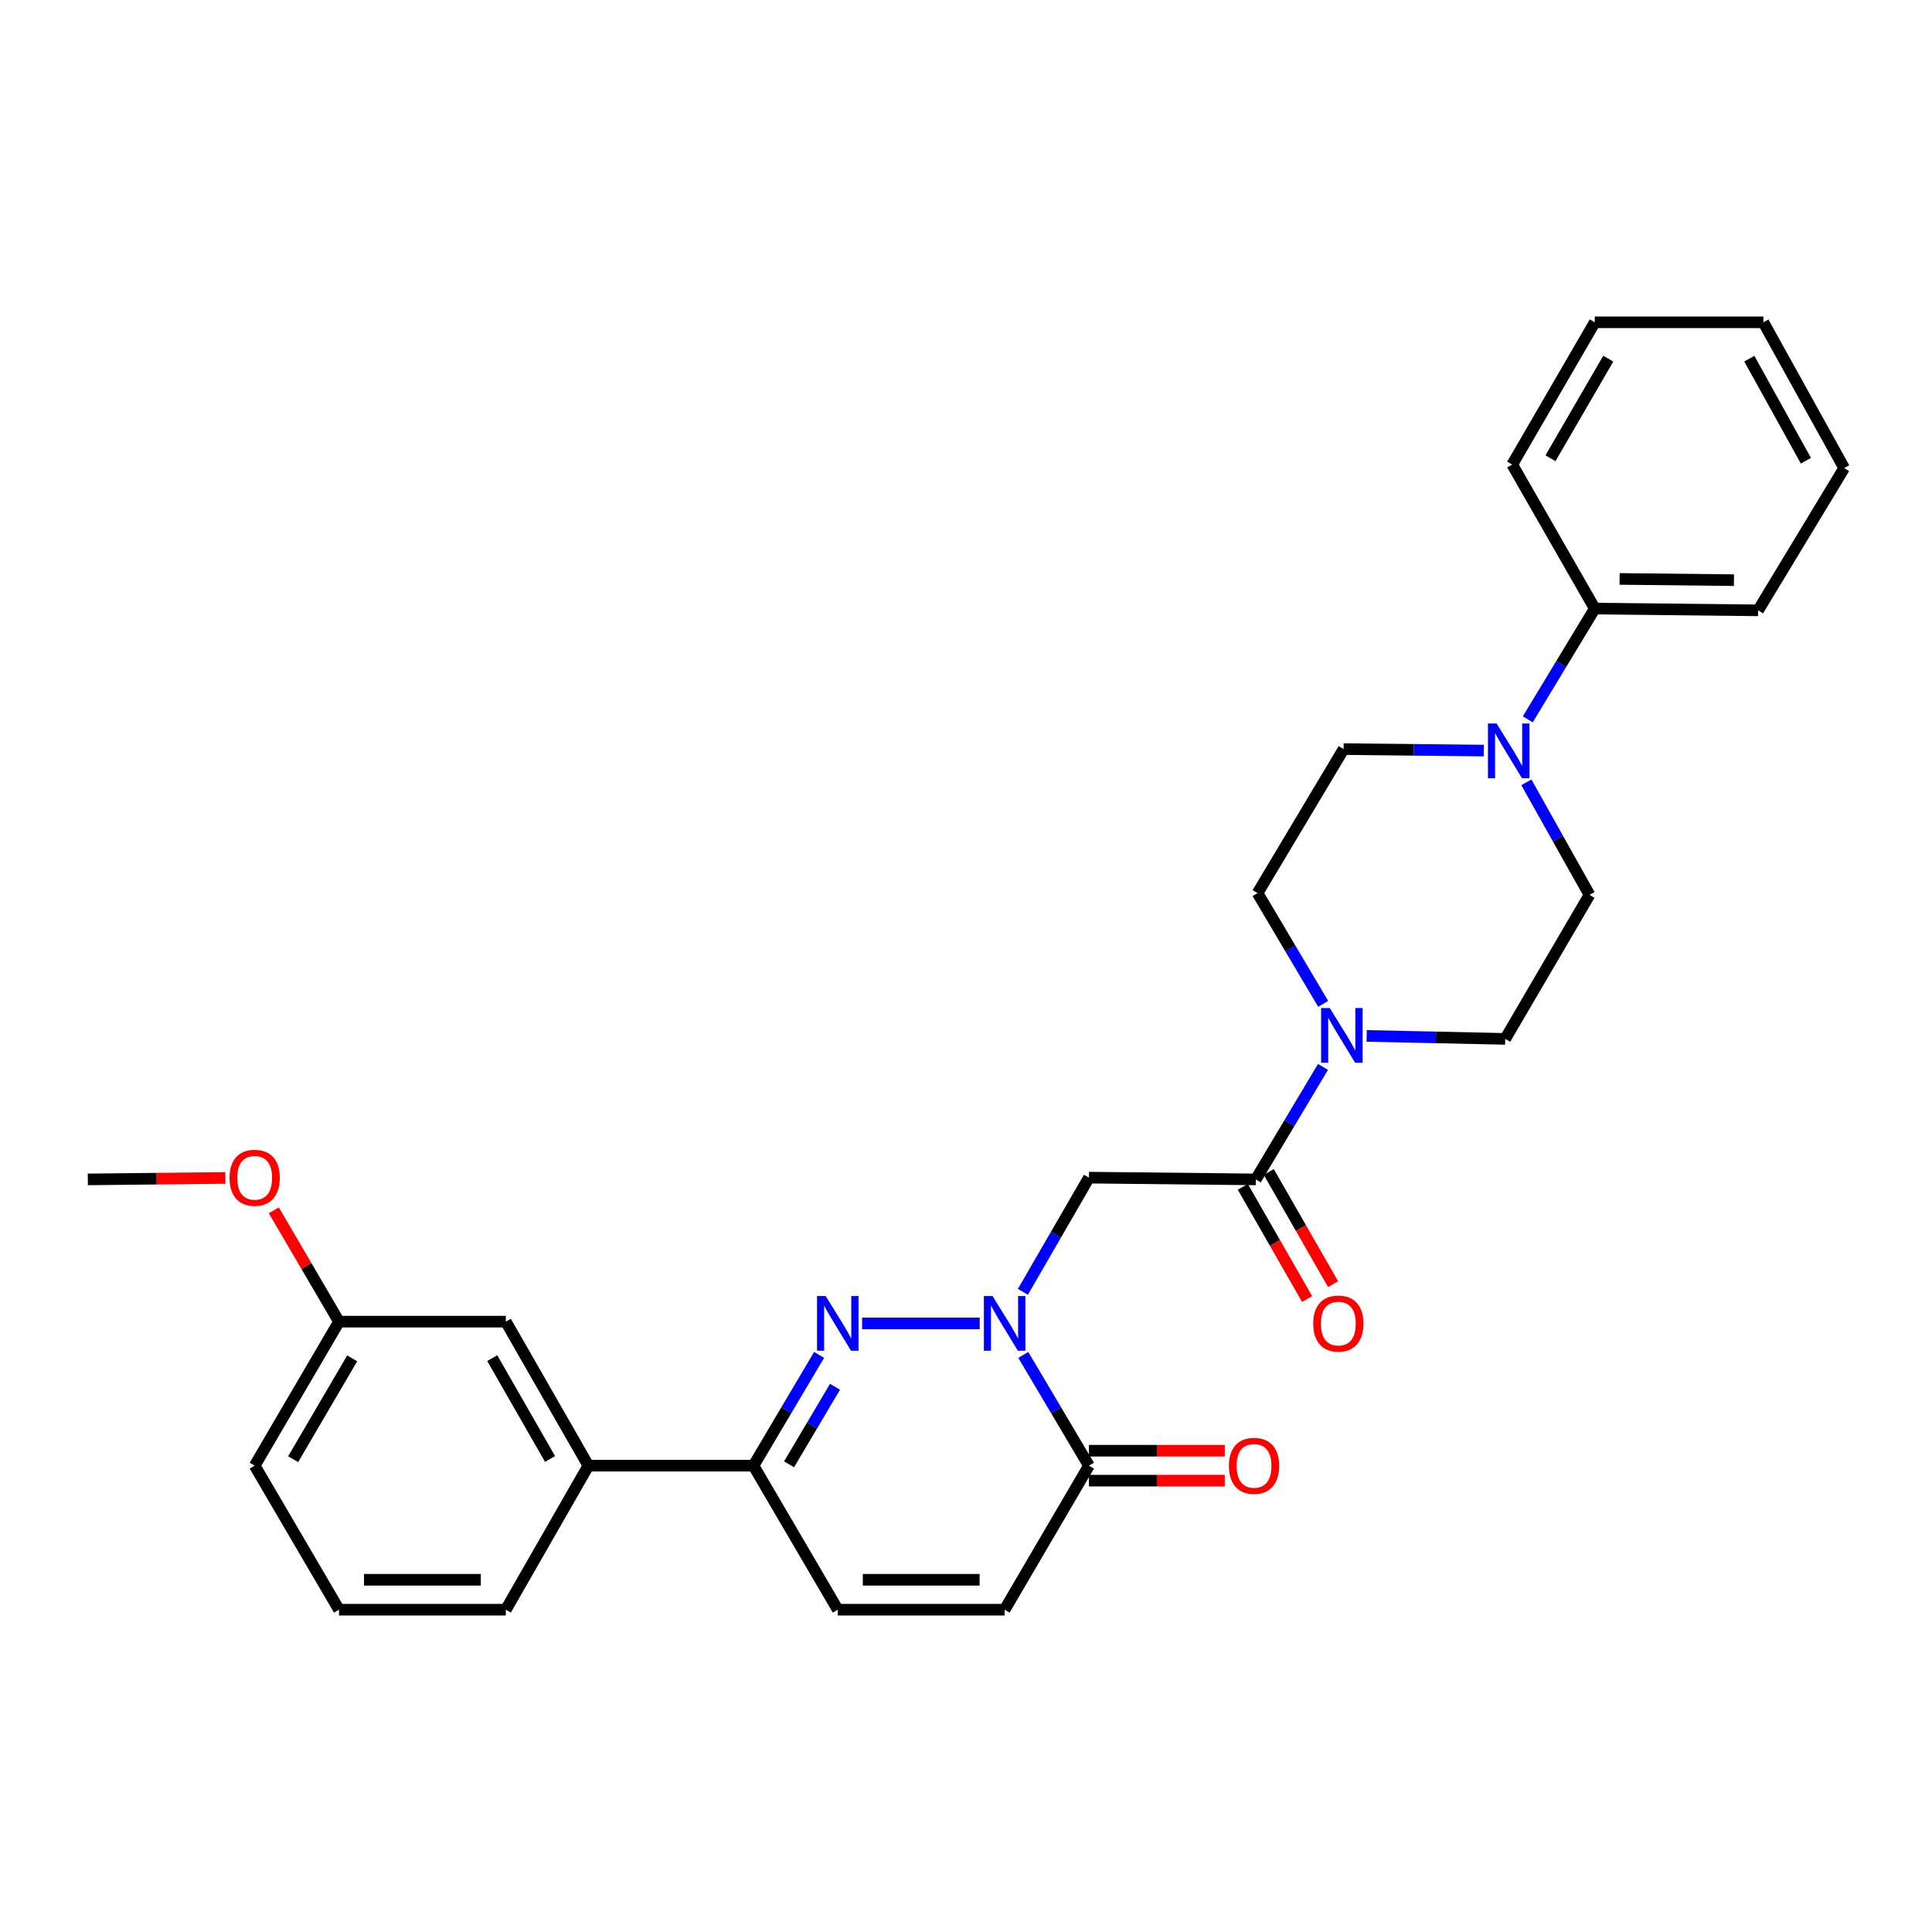 <?xml version='1.0' encoding='iso-8859-1'?>
<svg version='1.1' baseProfile='full'
              xmlns='http://www.w3.org/2000/svg'
                      xmlns:rdkit='http://www.rdkit.org/xml'
                      xmlns:xlink='http://www.w3.org/1999/xlink'
                  xml:space='preserve'
width='1000px' height='1000px' viewBox='0 0 1000 1000'>
<!-- END OF HEADER -->
<rect style='opacity:1.0;fill:#FFFFFF;stroke:none' width='1000' height='1000' x='0' y='0'> </rect>
<path class='bond-0' d='M 507.098,684.998 L 446.21,684.998' style='fill:none;fill-rule:evenodd;stroke:#0000FF;stroke-width:6px;stroke-linecap:butt;stroke-linejoin:miter;stroke-opacity:1' />
<path class='bond-1' d='M 529.448,668.659 L 546.544,639.102' style='fill:none;fill-rule:evenodd;stroke:#0000FF;stroke-width:6px;stroke-linecap:butt;stroke-linejoin:miter;stroke-opacity:1' />
<path class='bond-1' d='M 546.544,639.102 L 563.639,609.545' style='fill:none;fill-rule:evenodd;stroke:#000000;stroke-width:6px;stroke-linecap:butt;stroke-linejoin:miter;stroke-opacity:1' />
<path class='bond-2' d='M 529.657,701.298 L 546.648,729.967' style='fill:none;fill-rule:evenodd;stroke:#0000FF;stroke-width:6px;stroke-linecap:butt;stroke-linejoin:miter;stroke-opacity:1' />
<path class='bond-2' d='M 546.648,729.967 L 563.639,758.636' style='fill:none;fill-rule:evenodd;stroke:#000000;stroke-width:6px;stroke-linecap:butt;stroke-linejoin:miter;stroke-opacity:1' />
<path class='bond-3' d='M 423.974,701.298 L 406.987,729.967' style='fill:none;fill-rule:evenodd;stroke:#0000FF;stroke-width:6px;stroke-linecap:butt;stroke-linejoin:miter;stroke-opacity:1' />
<path class='bond-3' d='M 406.987,729.967 L 389.999,758.636' style='fill:none;fill-rule:evenodd;stroke:#000000;stroke-width:6px;stroke-linecap:butt;stroke-linejoin:miter;stroke-opacity:1' />
<path class='bond-3' d='M 432.203,717.794 L 420.311,737.863' style='fill:none;fill-rule:evenodd;stroke:#0000FF;stroke-width:6px;stroke-linecap:butt;stroke-linejoin:miter;stroke-opacity:1' />
<path class='bond-3' d='M 420.311,737.863 L 408.42,757.931' style='fill:none;fill-rule:evenodd;stroke:#000000;stroke-width:6px;stroke-linecap:butt;stroke-linejoin:miter;stroke-opacity:1' />
<path class='bond-4' d='M 563.639,609.545 L 649.995,610.457' style='fill:none;fill-rule:evenodd;stroke:#000000;stroke-width:6px;stroke-linecap:butt;stroke-linejoin:miter;stroke-opacity:1' />
<path class='bond-5' d='M 649.995,610.457 L 667.389,581.348' style='fill:none;fill-rule:evenodd;stroke:#000000;stroke-width:6px;stroke-linecap:butt;stroke-linejoin:miter;stroke-opacity:1' />
<path class='bond-5' d='M 667.389,581.348 L 684.783,552.238' style='fill:none;fill-rule:evenodd;stroke:#0000FF;stroke-width:6px;stroke-linecap:butt;stroke-linejoin:miter;stroke-opacity:1' />
<path class='bond-6' d='M 643.276,614.308 L 659.922,643.345' style='fill:none;fill-rule:evenodd;stroke:#000000;stroke-width:6px;stroke-linecap:butt;stroke-linejoin:miter;stroke-opacity:1' />
<path class='bond-6' d='M 659.922,643.345 L 676.567,672.382' style='fill:none;fill-rule:evenodd;stroke:#FF0000;stroke-width:6px;stroke-linecap:butt;stroke-linejoin:miter;stroke-opacity:1' />
<path class='bond-6' d='M 656.714,606.606 L 673.359,635.642' style='fill:none;fill-rule:evenodd;stroke:#000000;stroke-width:6px;stroke-linecap:butt;stroke-linejoin:miter;stroke-opacity:1' />
<path class='bond-6' d='M 673.359,635.642 L 690.004,664.679' style='fill:none;fill-rule:evenodd;stroke:#FF0000;stroke-width:6px;stroke-linecap:butt;stroke-linejoin:miter;stroke-opacity:1' />
<path class='bond-7' d='M 563.639,758.636 L 519.997,833.178' style='fill:none;fill-rule:evenodd;stroke:#000000;stroke-width:6px;stroke-linecap:butt;stroke-linejoin:miter;stroke-opacity:1' />
<path class='bond-8' d='M 563.639,766.381 L 598.797,766.381' style='fill:none;fill-rule:evenodd;stroke:#000000;stroke-width:6px;stroke-linecap:butt;stroke-linejoin:miter;stroke-opacity:1' />
<path class='bond-8' d='M 598.797,766.381 L 633.955,766.381' style='fill:none;fill-rule:evenodd;stroke:#FF0000;stroke-width:6px;stroke-linecap:butt;stroke-linejoin:miter;stroke-opacity:1' />
<path class='bond-8' d='M 563.639,750.892 L 598.797,750.892' style='fill:none;fill-rule:evenodd;stroke:#000000;stroke-width:6px;stroke-linecap:butt;stroke-linejoin:miter;stroke-opacity:1' />
<path class='bond-8' d='M 598.797,750.892 L 633.955,750.892' style='fill:none;fill-rule:evenodd;stroke:#FF0000;stroke-width:6px;stroke-linecap:butt;stroke-linejoin:miter;stroke-opacity:1' />
<path class='bond-9' d='M 389.999,758.636 L 304.547,758.636' style='fill:none;fill-rule:evenodd;stroke:#000000;stroke-width:6px;stroke-linecap:butt;stroke-linejoin:miter;stroke-opacity:1' />
<path class='bond-10' d='M 389.999,758.636 L 433.633,833.178' style='fill:none;fill-rule:evenodd;stroke:#000000;stroke-width:6px;stroke-linecap:butt;stroke-linejoin:miter;stroke-opacity:1' />
<path class='bond-11' d='M 707.395,536.184 L 743.242,536.958' style='fill:none;fill-rule:evenodd;stroke:#0000FF;stroke-width:6px;stroke-linecap:butt;stroke-linejoin:miter;stroke-opacity:1' />
<path class='bond-11' d='M 743.242,536.958 L 779.089,537.731' style='fill:none;fill-rule:evenodd;stroke:#000000;stroke-width:6px;stroke-linecap:butt;stroke-linejoin:miter;stroke-opacity:1' />
<path class='bond-12' d='M 684.883,519.607 L 667.895,490.938' style='fill:none;fill-rule:evenodd;stroke:#0000FF;stroke-width:6px;stroke-linecap:butt;stroke-linejoin:miter;stroke-opacity:1' />
<path class='bond-12' d='M 667.895,490.938 L 650.907,462.269' style='fill:none;fill-rule:evenodd;stroke:#000000;stroke-width:6px;stroke-linecap:butt;stroke-linejoin:miter;stroke-opacity:1' />
<path class='bond-13' d='M 768.029,388.502 L 731.741,388.115' style='fill:none;fill-rule:evenodd;stroke:#0000FF;stroke-width:6px;stroke-linecap:butt;stroke-linejoin:miter;stroke-opacity:1' />
<path class='bond-13' d='M 731.741,388.115 L 695.453,387.727' style='fill:none;fill-rule:evenodd;stroke:#000000;stroke-width:6px;stroke-linecap:butt;stroke-linejoin:miter;stroke-opacity:1' />
<path class='bond-14' d='M 790.772,372.328 L 808.112,343.665' style='fill:none;fill-rule:evenodd;stroke:#0000FF;stroke-width:6px;stroke-linecap:butt;stroke-linejoin:miter;stroke-opacity:1' />
<path class='bond-14' d='M 808.112,343.665 L 825.451,315.002' style='fill:none;fill-rule:evenodd;stroke:#000000;stroke-width:6px;stroke-linecap:butt;stroke-linejoin:miter;stroke-opacity:1' />
<path class='bond-15' d='M 790.048,404.936 L 806.385,434.059' style='fill:none;fill-rule:evenodd;stroke:#0000FF;stroke-width:6px;stroke-linecap:butt;stroke-linejoin:miter;stroke-opacity:1' />
<path class='bond-15' d='M 806.385,434.059 L 822.723,463.181' style='fill:none;fill-rule:evenodd;stroke:#000000;stroke-width:6px;stroke-linecap:butt;stroke-linejoin:miter;stroke-opacity:1' />
<path class='bond-16' d='M 519.997,833.178 L 433.633,833.178' style='fill:none;fill-rule:evenodd;stroke:#000000;stroke-width:6px;stroke-linecap:butt;stroke-linejoin:miter;stroke-opacity:1' />
<path class='bond-16' d='M 507.042,817.69 L 446.588,817.69' style='fill:none;fill-rule:evenodd;stroke:#000000;stroke-width:6px;stroke-linecap:butt;stroke-linejoin:miter;stroke-opacity:1' />
<path class='bond-17' d='M 304.547,758.636 L 261.817,684.086' style='fill:none;fill-rule:evenodd;stroke:#000000;stroke-width:6px;stroke-linecap:butt;stroke-linejoin:miter;stroke-opacity:1' />
<path class='bond-17' d='M 284.7,755.156 L 254.789,702.971' style='fill:none;fill-rule:evenodd;stroke:#000000;stroke-width:6px;stroke-linecap:butt;stroke-linejoin:miter;stroke-opacity:1' />
<path class='bond-18' d='M 304.547,758.636 L 261.817,833.178' style='fill:none;fill-rule:evenodd;stroke:#000000;stroke-width:6px;stroke-linecap:butt;stroke-linejoin:miter;stroke-opacity:1' />
<path class='bond-19' d='M 779.089,537.731 L 822.723,463.181' style='fill:none;fill-rule:evenodd;stroke:#000000;stroke-width:6px;stroke-linecap:butt;stroke-linejoin:miter;stroke-opacity:1' />
<path class='bond-20' d='M 650.907,462.269 L 695.453,387.727' style='fill:none;fill-rule:evenodd;stroke:#000000;stroke-width:6px;stroke-linecap:butt;stroke-linejoin:miter;stroke-opacity:1' />
<path class='bond-21' d='M 825.451,315.002 L 910,315.914' style='fill:none;fill-rule:evenodd;stroke:#000000;stroke-width:6px;stroke-linecap:butt;stroke-linejoin:miter;stroke-opacity:1' />
<path class='bond-21' d='M 838.3,299.651 L 897.484,300.289' style='fill:none;fill-rule:evenodd;stroke:#000000;stroke-width:6px;stroke-linecap:butt;stroke-linejoin:miter;stroke-opacity:1' />
<path class='bond-22' d='M 825.451,315.002 L 782.721,240.46' style='fill:none;fill-rule:evenodd;stroke:#000000;stroke-width:6px;stroke-linecap:butt;stroke-linejoin:miter;stroke-opacity:1' />
<path class='bond-23' d='M 261.817,684.086 L 175.461,684.086' style='fill:none;fill-rule:evenodd;stroke:#000000;stroke-width:6px;stroke-linecap:butt;stroke-linejoin:miter;stroke-opacity:1' />
<path class='bond-24' d='M 175.461,684.086 L 158.593,655.275' style='fill:none;fill-rule:evenodd;stroke:#000000;stroke-width:6px;stroke-linecap:butt;stroke-linejoin:miter;stroke-opacity:1' />
<path class='bond-24' d='M 158.593,655.275 L 141.725,626.464' style='fill:none;fill-rule:evenodd;stroke:#FF0000;stroke-width:6px;stroke-linecap:butt;stroke-linejoin:miter;stroke-opacity:1' />
<path class='bond-25' d='M 175.461,684.086 L 131.819,758.636' style='fill:none;fill-rule:evenodd;stroke:#000000;stroke-width:6px;stroke-linecap:butt;stroke-linejoin:miter;stroke-opacity:1' />
<path class='bond-25' d='M 182.281,703.094 L 151.731,755.279' style='fill:none;fill-rule:evenodd;stroke:#000000;stroke-width:6px;stroke-linecap:butt;stroke-linejoin:miter;stroke-opacity:1' />
<path class='bond-26' d='M 116.659,609.705 L 81.057,610.081' style='fill:none;fill-rule:evenodd;stroke:#FF0000;stroke-width:6px;stroke-linecap:butt;stroke-linejoin:miter;stroke-opacity:1' />
<path class='bond-26' d='M 81.057,610.081 L 45.455,610.457' style='fill:none;fill-rule:evenodd;stroke:#000000;stroke-width:6px;stroke-linecap:butt;stroke-linejoin:miter;stroke-opacity:1' />
<path class='bond-27' d='M 261.817,833.178 L 175.461,833.178' style='fill:none;fill-rule:evenodd;stroke:#000000;stroke-width:6px;stroke-linecap:butt;stroke-linejoin:miter;stroke-opacity:1' />
<path class='bond-27' d='M 248.863,817.69 L 188.414,817.69' style='fill:none;fill-rule:evenodd;stroke:#000000;stroke-width:6px;stroke-linecap:butt;stroke-linejoin:miter;stroke-opacity:1' />
<path class='bond-28' d='M 175.461,833.178 L 131.819,758.636' style='fill:none;fill-rule:evenodd;stroke:#000000;stroke-width:6px;stroke-linecap:butt;stroke-linejoin:miter;stroke-opacity:1' />
<path class='bond-29' d='M 910,315.914 L 954.545,242.276' style='fill:none;fill-rule:evenodd;stroke:#000000;stroke-width:6px;stroke-linecap:butt;stroke-linejoin:miter;stroke-opacity:1' />
<path class='bond-30' d='M 782.721,240.46 L 825.451,166.822' style='fill:none;fill-rule:evenodd;stroke:#000000;stroke-width:6px;stroke-linecap:butt;stroke-linejoin:miter;stroke-opacity:1' />
<path class='bond-30' d='M 802.526,237.188 L 832.438,185.641' style='fill:none;fill-rule:evenodd;stroke:#000000;stroke-width:6px;stroke-linecap:butt;stroke-linejoin:miter;stroke-opacity:1' />
<path class='bond-31' d='M 825.451,166.822 L 912.727,166.822' style='fill:none;fill-rule:evenodd;stroke:#000000;stroke-width:6px;stroke-linecap:butt;stroke-linejoin:miter;stroke-opacity:1' />
<path class='bond-32' d='M 954.545,242.276 L 912.727,166.822' style='fill:none;fill-rule:evenodd;stroke:#000000;stroke-width:6px;stroke-linecap:butt;stroke-linejoin:miter;stroke-opacity:1' />
<path class='bond-32' d='M 934.726,238.466 L 905.453,185.648' style='fill:none;fill-rule:evenodd;stroke:#000000;stroke-width:6px;stroke-linecap:butt;stroke-linejoin:miter;stroke-opacity:1' />
<path  class='atom-0' d='M 513.737 670.838
L 523.017 685.838
Q 523.937 687.318, 525.417 689.998
Q 526.897 692.678, 526.977 692.838
L 526.977 670.838
L 530.737 670.838
L 530.737 699.158
L 526.857 699.158
L 516.897 682.758
Q 515.737 680.838, 514.497 678.638
Q 513.297 676.438, 512.937 675.758
L 512.937 699.158
L 509.257 699.158
L 509.257 670.838
L 513.737 670.838
' fill='#0000FF'/>
<path  class='atom-1' d='M 427.373 670.838
L 436.653 685.838
Q 437.573 687.318, 439.053 689.998
Q 440.533 692.678, 440.613 692.838
L 440.613 670.838
L 444.373 670.838
L 444.373 699.158
L 440.493 699.158
L 430.533 682.758
Q 429.373 680.838, 428.133 678.638
Q 426.933 676.438, 426.573 675.758
L 426.573 699.158
L 422.893 699.158
L 422.893 670.838
L 427.373 670.838
' fill='#0000FF'/>
<path  class='atom-6' d='M 688.281 521.747
L 697.561 536.747
Q 698.481 538.227, 699.961 540.907
Q 701.441 543.587, 701.521 543.747
L 701.521 521.747
L 705.281 521.747
L 705.281 550.067
L 701.401 550.067
L 691.441 533.667
Q 690.281 531.747, 689.041 529.547
Q 687.841 527.347, 687.481 526.667
L 687.481 550.067
L 683.801 550.067
L 683.801 521.747
L 688.281 521.747
' fill='#0000FF'/>
<path  class='atom-7' d='M 774.645 374.48
L 783.925 389.48
Q 784.845 390.96, 786.325 393.64
Q 787.805 396.32, 787.885 396.48
L 787.885 374.48
L 791.645 374.48
L 791.645 402.8
L 787.765 402.8
L 777.805 386.4
Q 776.645 384.48, 775.405 382.28
Q 774.205 380.08, 773.845 379.4
L 773.845 402.8
L 770.165 402.8
L 770.165 374.48
L 774.645 374.48
' fill='#0000FF'/>
<path  class='atom-15' d='M 679.725 685.078
Q 679.725 678.278, 683.085 674.478
Q 686.445 670.678, 692.725 670.678
Q 699.005 670.678, 702.365 674.478
Q 705.725 678.278, 705.725 685.078
Q 705.725 691.958, 702.325 695.878
Q 698.925 699.758, 692.725 699.758
Q 686.485 699.758, 683.085 695.878
Q 679.725 691.998, 679.725 685.078
M 692.725 696.558
Q 697.045 696.558, 699.365 693.678
Q 701.725 690.758, 701.725 685.078
Q 701.725 679.518, 699.365 676.718
Q 697.045 673.878, 692.725 673.878
Q 688.405 673.878, 686.045 676.678
Q 683.725 679.478, 683.725 685.078
Q 683.725 690.798, 686.045 693.678
Q 688.405 696.558, 692.725 696.558
' fill='#FF0000'/>
<path  class='atom-16' d='M 636.092 758.716
Q 636.092 751.916, 639.452 748.116
Q 642.812 744.316, 649.092 744.316
Q 655.372 744.316, 658.732 748.116
Q 662.092 751.916, 662.092 758.716
Q 662.092 765.596, 658.692 769.516
Q 655.292 773.396, 649.092 773.396
Q 642.852 773.396, 639.452 769.516
Q 636.092 765.636, 636.092 758.716
M 649.092 770.196
Q 653.412 770.196, 655.732 767.316
Q 658.092 764.396, 658.092 758.716
Q 658.092 753.156, 655.732 750.356
Q 653.412 747.516, 649.092 747.516
Q 644.772 747.516, 642.412 750.316
Q 640.092 753.116, 640.092 758.716
Q 640.092 764.436, 642.412 767.316
Q 644.772 770.196, 649.092 770.196
' fill='#FF0000'/>
<path  class='atom-20' d='M 118.819 609.625
Q 118.819 602.825, 122.179 599.025
Q 125.539 595.225, 131.819 595.225
Q 138.099 595.225, 141.459 599.025
Q 144.819 602.825, 144.819 609.625
Q 144.819 616.505, 141.419 620.425
Q 138.019 624.305, 131.819 624.305
Q 125.579 624.305, 122.179 620.425
Q 118.819 616.545, 118.819 609.625
M 131.819 621.105
Q 136.139 621.105, 138.459 618.225
Q 140.819 615.305, 140.819 609.625
Q 140.819 604.065, 138.459 601.265
Q 136.139 598.425, 131.819 598.425
Q 127.499 598.425, 125.139 601.225
Q 122.819 604.025, 122.819 609.625
Q 122.819 615.345, 125.139 618.225
Q 127.499 621.105, 131.819 621.105
' fill='#FF0000'/>
</svg>
